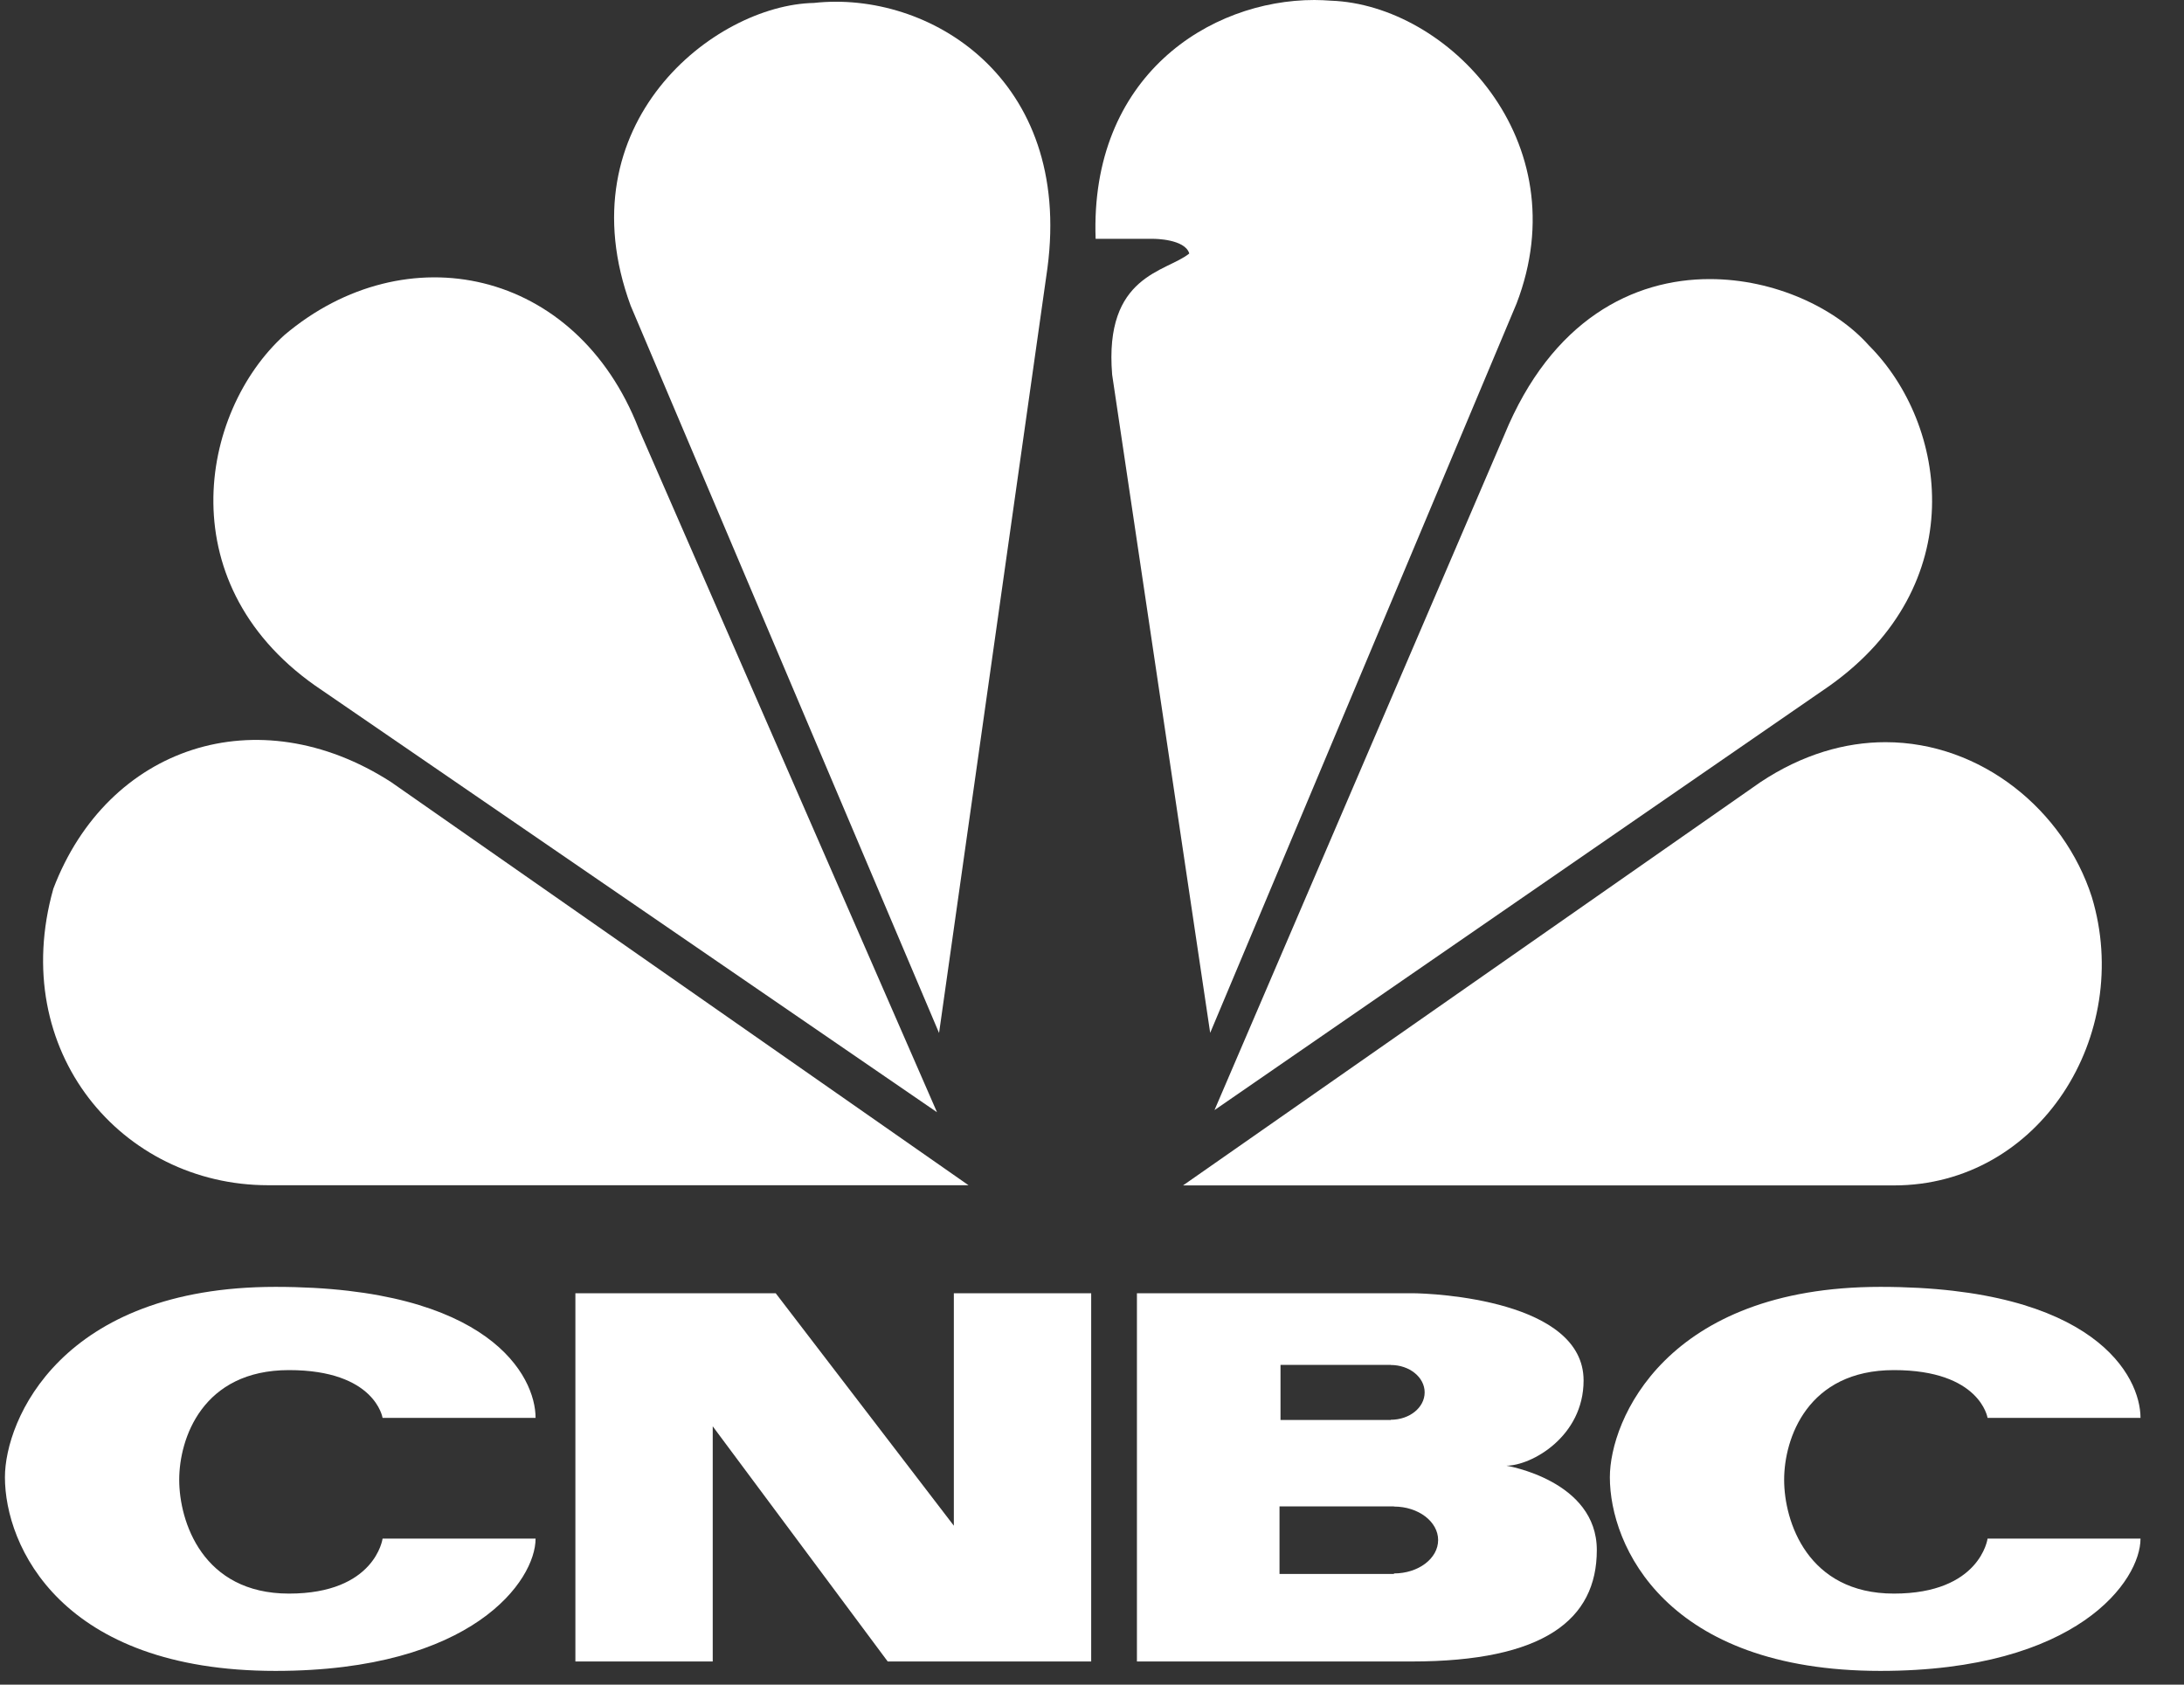 <svg width="35" height="27" viewBox="0 0 35 27" fill="none" xmlns="http://www.w3.org/2000/svg">
<rect x="0" y="0" width="35" height="27" fill="#333333" stroke="none"/>
<path d="M4.559 5.369C3.189 6.61 2.69 9.421 5.161 11.064L15.016 17.826L10.238 6.878C9.236 4.294 6.497 3.731 4.559 5.369Z" fill="white"/>
<path d="M13.044 0.047C11.442 0.079 9.036 1.987 10.107 4.9L15.049 16.556L16.786 4.296C17.188 1.25 14.882 -0.156 13.044 0.047Z" fill="white"/>
<path d="M17.558 3.828H18.492C18.492 3.828 18.991 3.828 19.059 4.063C18.691 4.363 17.69 4.401 17.823 6.005L19.394 16.554L24.303 4.867C25.307 2.257 23.2 0.078 21.33 0.011C21.243 0.005 21.155 1.47286e-09 21.064 1.47286e-09C19.386 -4.89367e-05 17.464 1.219 17.558 3.828Z" fill="white"/>
<path d="M24.106 6.975L19.463 17.792L29.316 10.994C31.587 9.383 31.221 6.808 29.949 5.535C29.416 4.936 28.438 4.473 27.401 4.473C26.176 4.472 24.866 5.122 24.106 6.975Z" fill="white"/>
<path d="M28.212 12.536L18.959 18.999H30.352C32.689 18.999 34.191 16.589 33.523 14.377C33.076 12.987 31.753 11.896 30.217 11.895C29.571 11.895 28.885 12.089 28.212 12.536Z" fill="white"/>
<path d="M4.296 18.996H15.521L6.265 12.533C4.127 11.159 1.723 11.963 0.855 14.243C0.119 16.853 1.956 18.996 4.296 18.996Z" fill="white"/>
<path d="M0.079 23.676C0.079 24.777 0.979 26.78 4.415 26.78C7.583 26.78 8.583 25.327 8.583 24.66H6.131C6.131 24.66 6.014 25.541 4.631 25.541C3.246 25.541 2.872 24.386 2.872 23.717C2.872 23.052 3.246 21.959 4.631 21.959C6.014 21.959 6.131 22.725 6.131 22.725H8.583C8.583 22.058 7.849 20.625 4.415 20.625C0.979 20.625 0.079 22.759 0.079 23.676Z" fill="white"/>
<path d="M25.799 23.676C25.799 24.777 26.7 26.78 30.134 26.78C33.302 26.78 34.303 25.327 34.303 24.66H31.852C31.852 24.66 31.735 25.541 30.351 25.541C28.967 25.541 28.592 24.386 28.592 23.717C28.592 23.052 28.967 21.959 30.351 21.959C31.735 21.959 31.852 22.725 31.852 22.725H34.303C34.303 22.058 33.57 20.625 30.134 20.625C26.7 20.625 25.799 22.759 25.799 23.676Z" fill="white"/>
<path d="M15.286 20.727V24.453L12.431 20.727H9.221V26.629H11.422V22.86L14.226 26.629H17.487V20.727H15.286Z" fill="white"/>
<path d="M22.339 25.218V25.226H20.505V24.143H22.339V24.146C22.73 24.146 23.047 24.387 23.047 24.683C23.047 24.979 22.73 25.218 22.339 25.218ZM20.521 21.875H22.288V21.877C22.588 21.877 22.831 22.074 22.831 22.316C22.831 22.56 22.588 22.755 22.288 22.755V22.758H20.521V21.875ZM24.14 23.491C24.541 23.491 25.378 23.026 25.378 22.125C25.378 20.841 22.989 20.727 22.622 20.727H18.22V26.629H22.622C24.74 26.629 25.59 25.96 25.59 24.843C25.59 23.726 24.14 23.491 24.14 23.491Z" fill="white"/>
</svg>
